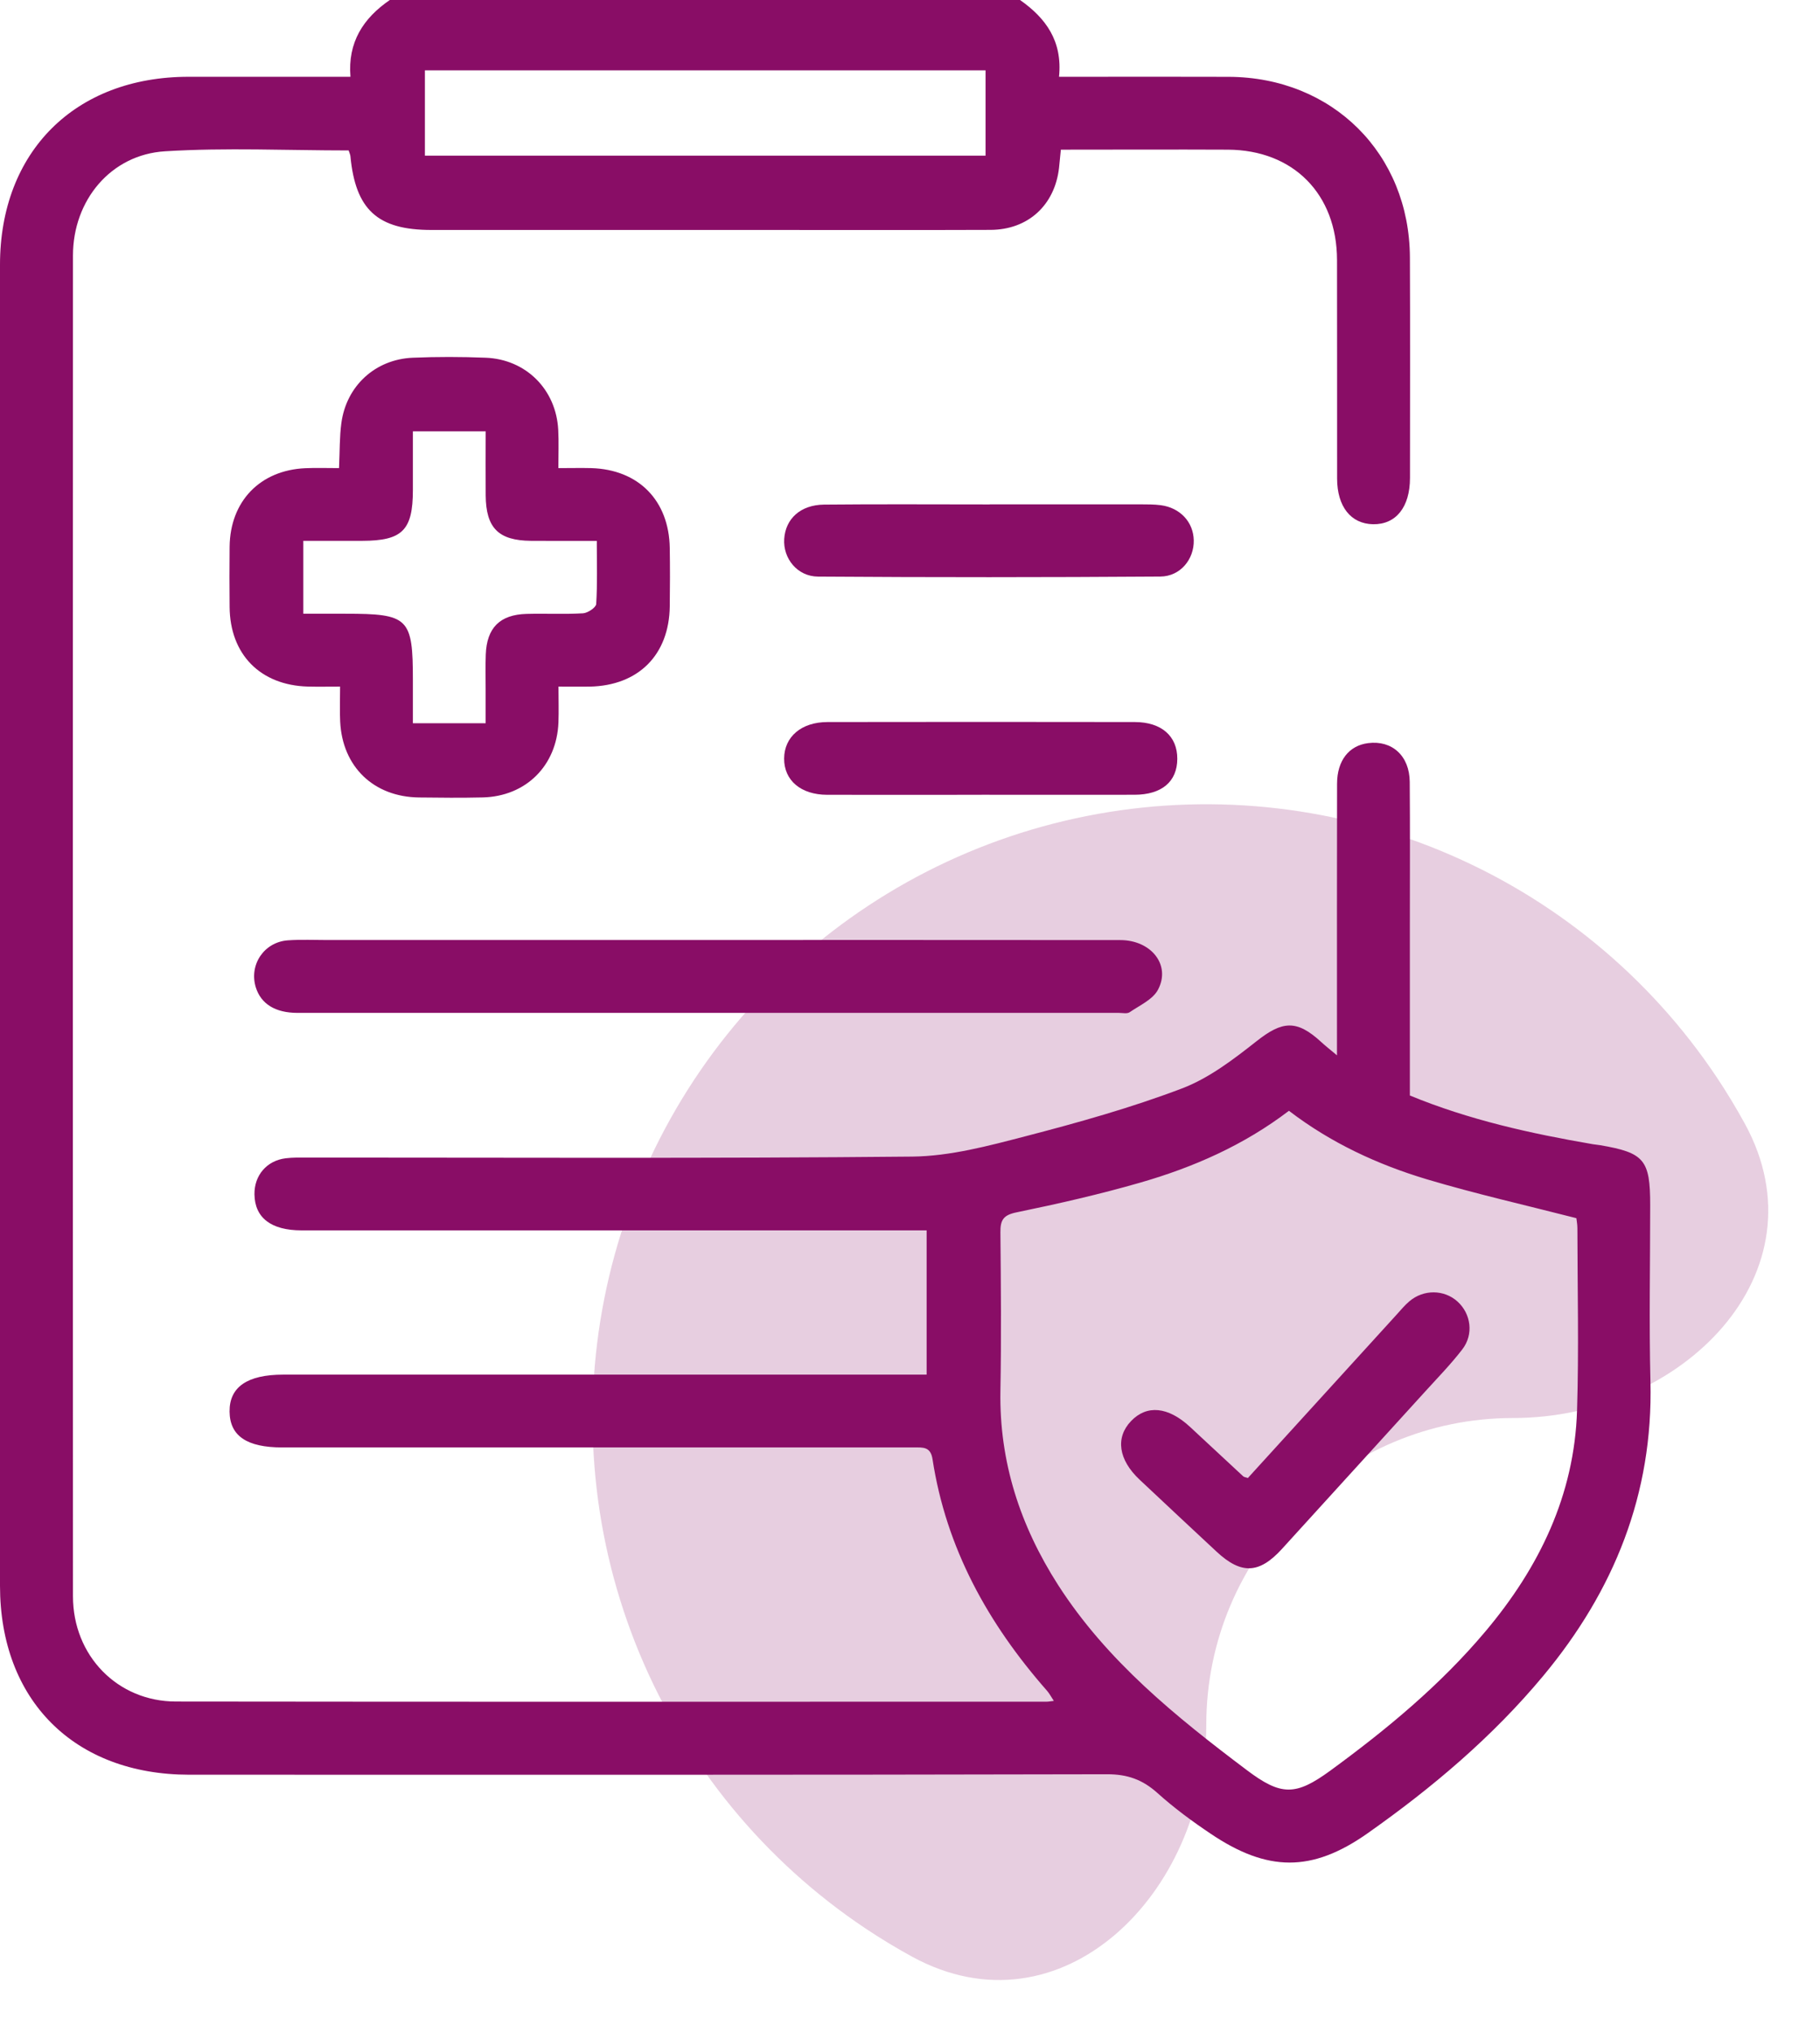 <svg width="43" height="48" viewBox="0 0 43 48" fill="none" xmlns="http://www.w3.org/2000/svg">
<path opacity="0.2" d="M35.75 33.5C39.754 33.5 43.145 30.062 41.225 26.548C41.019 26.172 40.796 25.803 40.556 25.444C38.963 23.06 36.698 21.201 34.049 20.104C31.399 19.006 28.484 18.719 25.671 19.279C22.858 19.838 20.275 21.219 18.247 23.247C16.219 25.275 14.838 27.858 14.279 30.671C13.719 33.484 14.006 36.399 15.104 39.049C16.201 41.698 18.06 43.963 20.444 45.556C20.803 45.796 21.172 46.019 21.548 46.225C25.062 48.145 28.5 44.754 28.5 40.75C28.5 36.746 31.746 33.5 35.75 33.5Z" fill="#890D66"/>
<g clip-path="url(#clip0_3814_28872)">
<path d="M24.1 0C24.707 0.427 25.106 0.967 25.021 1.814C25.201 1.814 25.352 1.814 25.503 1.814C26.679 1.814 27.855 1.81 29.032 1.815C31.485 1.826 33.3 3.634 33.311 6.082C33.319 7.818 33.313 9.554 33.313 11.29C33.313 11.981 32.981 12.394 32.44 12.385C31.916 12.375 31.592 11.968 31.591 11.307C31.589 9.586 31.593 7.864 31.589 6.142C31.586 4.585 30.557 3.543 29.01 3.536C27.706 3.53 26.402 3.536 25.064 3.536C25.048 3.695 25.036 3.832 25.021 3.968C24.919 4.847 24.291 5.427 23.403 5.431C21.61 5.438 19.817 5.433 18.024 5.433C15.414 5.433 12.802 5.433 10.192 5.433C8.922 5.433 8.4 4.957 8.279 3.69C8.275 3.649 8.255 3.611 8.237 3.554C6.79 3.554 5.34 3.485 3.899 3.574C2.616 3.653 1.725 4.734 1.724 6.034C1.72 16.593 1.72 27.153 1.724 37.712C1.724 39.115 2.775 40.196 4.155 40.198C11.012 40.207 17.869 40.202 24.727 40.202C24.769 40.202 24.812 40.193 24.898 40.183C24.836 40.09 24.795 40.009 24.737 39.943C23.346 38.361 22.355 36.579 22.032 34.471C21.986 34.176 21.807 34.195 21.601 34.195C20.166 34.196 18.731 34.195 17.297 34.195C13.754 34.195 10.21 34.195 6.666 34.195C5.83 34.195 5.43 33.922 5.424 33.349C5.418 32.768 5.842 32.475 6.693 32.475C11.585 32.475 16.477 32.475 21.368 32.475H21.893V29.067C21.69 29.067 21.509 29.067 21.327 29.067C16.593 29.067 11.859 29.067 7.125 29.067C6.405 29.067 6.021 28.77 6.012 28.218C6.005 27.769 6.301 27.419 6.75 27.364C6.92 27.343 7.093 27.347 7.265 27.347C12.028 27.347 16.791 27.371 21.553 27.324C22.45 27.315 23.357 27.07 24.235 26.842C25.48 26.519 26.724 26.17 27.923 25.715C28.562 25.473 29.142 25.028 29.689 24.597C30.296 24.118 30.635 24.083 31.215 24.617C31.308 24.703 31.409 24.782 31.588 24.932C31.588 24.702 31.588 24.556 31.588 24.41C31.588 22.444 31.586 20.478 31.59 18.514C31.591 17.967 31.872 17.614 32.323 17.556C32.889 17.483 33.303 17.857 33.307 18.473C33.316 19.592 33.31 20.711 33.31 21.831C33.31 23.178 33.31 24.525 33.31 25.881C34.717 26.46 36.167 26.78 37.637 27.032C37.694 27.042 37.752 27.045 37.807 27.055C38.848 27.233 38.988 27.401 38.988 28.466C38.988 29.858 38.96 31.25 38.994 32.641C39.059 35.295 38.134 37.58 36.462 39.591C35.261 41.034 33.835 42.238 32.307 43.314C30.992 44.239 29.942 44.221 28.608 43.324C28.168 43.029 27.738 42.712 27.346 42.359C26.995 42.044 26.639 41.915 26.157 41.916C18.927 41.933 11.697 41.928 4.466 41.927C1.757 41.924 0 40.171 0 37.461C0 27.059 0 16.658 0 6.256C0 3.584 1.774 1.815 4.453 1.814C5.713 1.814 6.974 1.814 8.28 1.814C8.213 0.997 8.584 0.429 9.21 0H24.1ZM30.454 26.241C29.388 27.054 28.198 27.577 26.94 27.939C25.979 28.216 25 28.439 24.019 28.641C23.703 28.705 23.633 28.823 23.636 29.117C23.648 30.364 23.659 31.612 23.636 32.859C23.607 34.535 24.104 36.047 24.998 37.443C26.151 39.239 27.78 40.555 29.455 41.816C30.268 42.43 30.611 42.428 31.427 41.833C32.76 40.859 34.031 39.808 35.099 38.537C36.367 37.029 37.198 35.32 37.26 33.318C37.304 31.886 37.27 30.451 37.268 29.017C37.268 28.922 37.249 28.827 37.244 28.779C36.038 28.47 34.866 28.205 33.716 27.862C32.547 27.512 31.443 27 30.454 26.243V26.241ZM23.284 1.661H10.039V3.677H23.285V1.661H23.284Z" fill="#890D66"/>
<path d="M8.01 11.059C8.029 10.652 8.021 10.321 8.065 9.996C8.183 9.116 8.866 8.488 9.754 8.451C10.327 8.427 10.901 8.428 11.474 8.451C12.429 8.488 13.14 9.203 13.189 10.156C13.204 10.439 13.192 10.724 13.192 11.059C13.489 11.059 13.729 11.053 13.97 11.059C15.088 11.092 15.807 11.825 15.824 12.948C15.831 13.406 15.83 13.866 15.824 14.325C15.809 15.471 15.085 16.197 13.936 16.221C13.71 16.225 13.484 16.221 13.195 16.221C13.195 16.535 13.204 16.802 13.194 17.069C13.153 18.091 12.425 18.814 11.405 18.839C10.904 18.851 10.401 18.846 9.9 18.84C8.829 18.827 8.089 18.116 8.037 17.048C8.024 16.792 8.035 16.536 8.035 16.221C7.754 16.221 7.515 16.226 7.276 16.22C6.151 16.19 5.433 15.461 5.425 14.338C5.421 13.865 5.42 13.392 5.425 12.918C5.436 11.844 6.142 11.109 7.214 11.061C7.468 11.05 7.724 11.059 8.011 11.059H8.01ZM11.474 10.19H9.755C9.755 10.669 9.755 11.125 9.755 11.58C9.754 12.528 9.506 12.775 8.559 12.777C8.095 12.778 7.63 12.777 7.166 12.777V14.499C7.51 14.499 7.835 14.499 8.16 14.499C9.657 14.499 9.755 14.597 9.755 16.075C9.755 16.413 9.755 16.753 9.755 17.086H11.474C11.474 16.796 11.474 16.538 11.474 16.282C11.474 16.009 11.467 15.736 11.477 15.464C11.5 14.832 11.81 14.52 12.442 14.503C12.886 14.491 13.332 14.515 13.775 14.489C13.887 14.482 14.081 14.352 14.086 14.27C14.116 13.79 14.1 13.307 14.1 12.778C13.543 12.778 13.044 12.781 12.545 12.777C11.776 12.77 11.482 12.474 11.475 11.704C11.471 11.207 11.475 10.709 11.475 10.191L11.474 10.19Z" fill="#890D66"/>
<path d="M16.698 22.207C19.954 22.207 23.21 22.206 26.465 22.209C27.201 22.209 27.668 22.8 27.359 23.382C27.236 23.614 26.927 23.751 26.69 23.913C26.63 23.955 26.522 23.929 26.436 23.929C19.968 23.929 13.499 23.93 7.03 23.929C6.503 23.929 6.166 23.716 6.044 23.327C5.879 22.794 6.237 22.256 6.801 22.215C7.115 22.193 7.431 22.208 7.747 22.208C10.73 22.208 13.714 22.208 16.697 22.208L16.698 22.207Z" fill="#890D66"/>
<path d="M23.382 11.915C24.572 11.915 25.762 11.915 26.953 11.915C27.11 11.915 27.269 11.915 27.425 11.935C27.884 11.996 28.196 12.334 28.204 12.765C28.214 13.209 27.89 13.618 27.413 13.621C24.718 13.64 22.022 13.641 19.328 13.622C18.833 13.619 18.498 13.188 18.528 12.731C18.56 12.255 18.912 11.928 19.468 11.921C20.772 11.908 22.078 11.917 23.383 11.917V11.915H23.382Z" fill="#890D66"/>
<path d="M23.194 18.777C21.977 18.777 20.759 18.779 19.542 18.777C18.92 18.775 18.523 18.436 18.526 17.919C18.53 17.407 18.932 17.059 19.55 17.058C21.971 17.054 24.392 17.054 26.812 17.058C27.444 17.059 27.818 17.394 27.815 17.928C27.813 18.465 27.449 18.775 26.804 18.776C25.601 18.778 24.397 18.776 23.194 18.776V18.777Z" fill="#890D66"/>
<path d="M29.483 34.917C30.651 33.634 31.826 32.343 33.001 31.053C33.097 30.947 33.189 30.835 33.298 30.743C33.634 30.457 34.12 30.463 34.435 30.748C34.754 31.036 34.823 31.522 34.55 31.877C34.28 32.228 33.969 32.547 33.67 32.876C32.543 34.117 31.414 35.357 30.285 36.596C29.751 37.181 29.326 37.199 28.745 36.659C28.137 36.093 27.529 35.525 26.924 34.956C26.424 34.486 26.349 33.963 26.722 33.573C27.095 33.182 27.598 33.231 28.114 33.708C28.535 34.097 28.953 34.489 29.373 34.878C29.392 34.895 29.426 34.898 29.481 34.917H29.483Z" fill="#890D66"/>
</g>
<defs>
<clipPath id="clip0_3814_28872">
<rect width="39" height="44" fill="white"/>
</clipPath>
</defs>
</svg>
